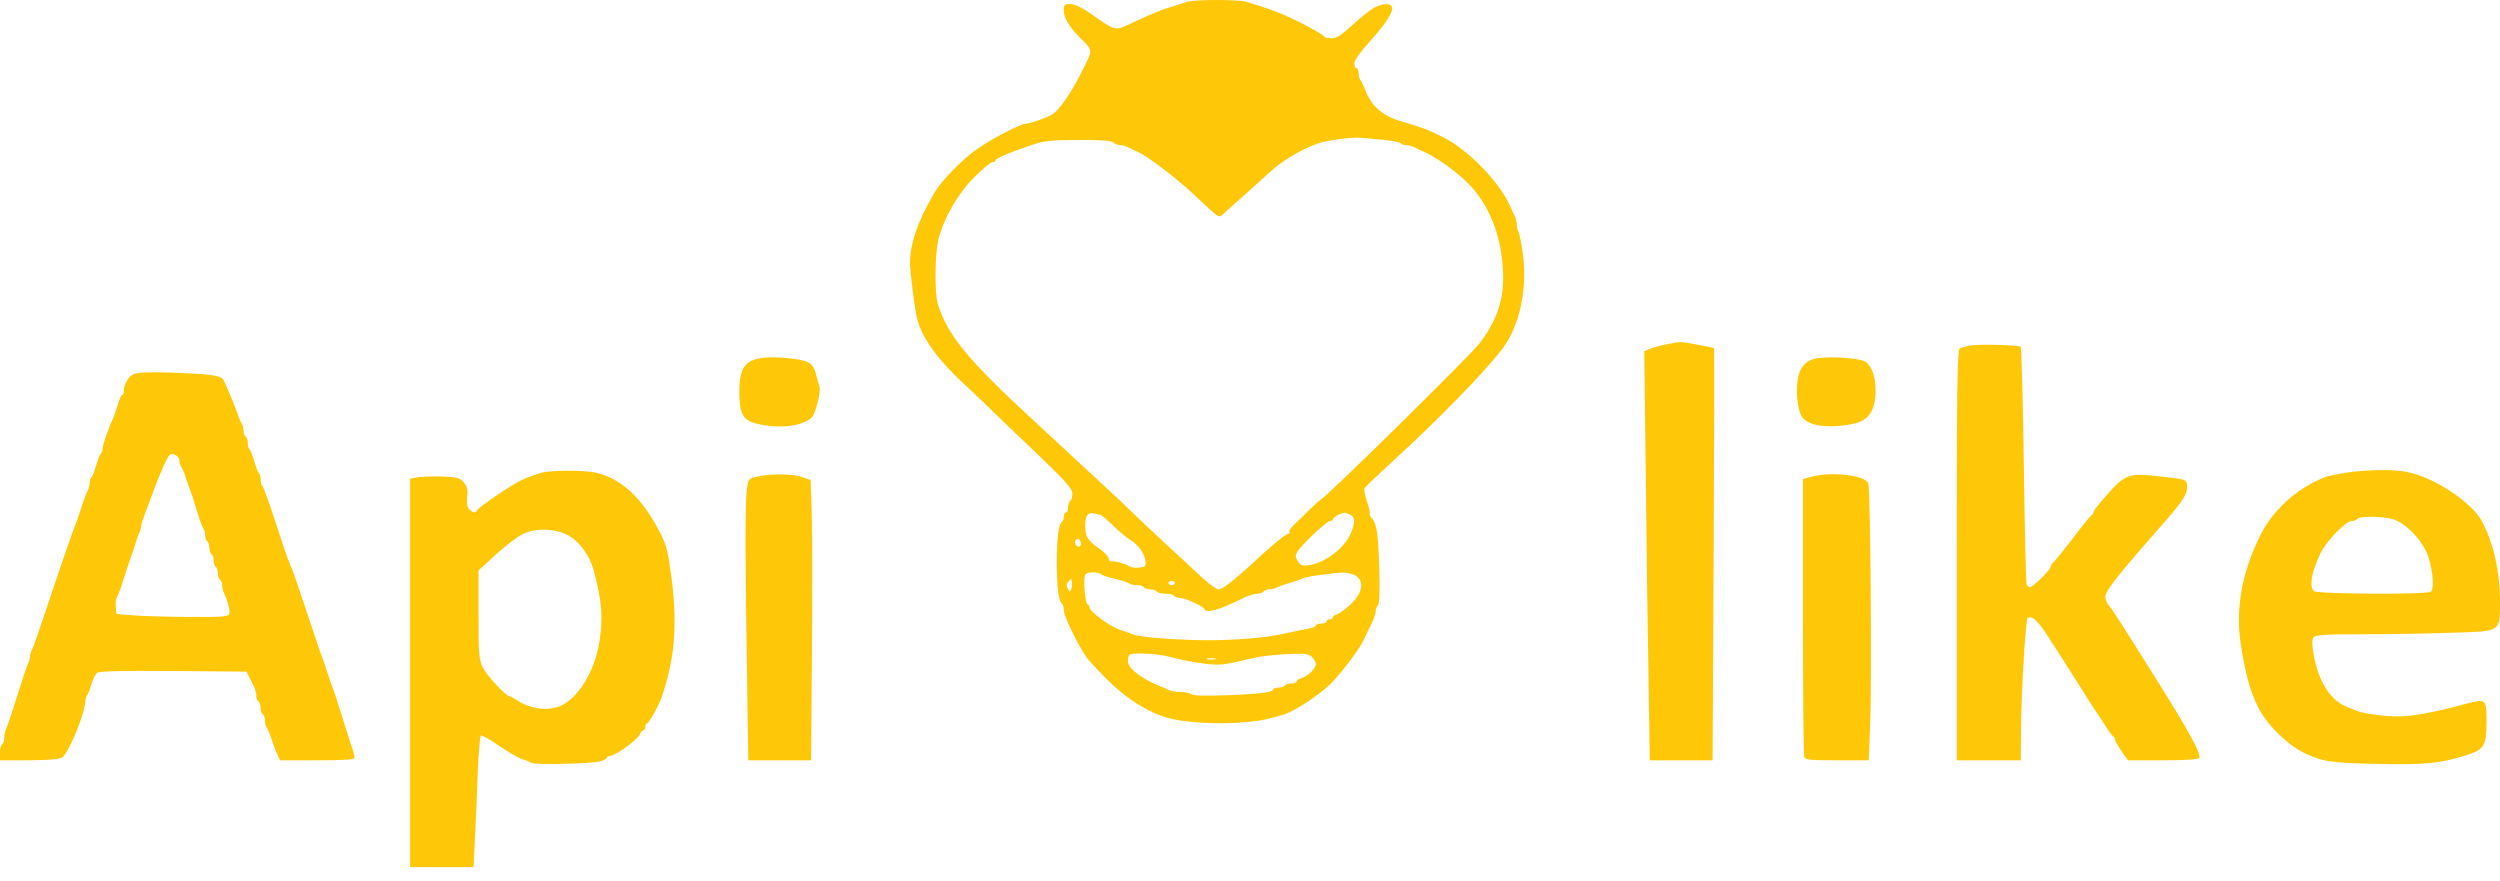 <?xml version="1.0" encoding="UTF-8"?> <svg xmlns="http://www.w3.org/2000/svg" width="139" height="49" viewBox="0 0 139 49" fill="none"><path d="M65.978 0.108C65.847 0.156 65.503 0.275 65.206 0.358C64.636 0.512 64.089 0.738 62.842 1.32C61.975 1.724 62.047 1.748 60.597 0.726C60.134 0.405 59.742 0.227 59.517 0.227C59.184 0.227 59.148 0.263 59.148 0.595C59.148 0.987 59.445 1.486 60.027 2.08C60.776 2.816 60.764 2.745 60.265 3.755C59.564 5.18 58.863 6.201 58.412 6.415C57.961 6.629 57.236 6.878 57.034 6.878C56.773 6.878 55.276 7.639 54.445 8.209C53.566 8.779 52.319 10.062 51.903 10.798C50.989 12.389 50.597 13.577 50.597 14.634C50.609 15.264 50.87 17.271 51.013 17.805C51.298 18.851 52.236 20.11 53.697 21.44C54.053 21.761 54.576 22.271 54.873 22.556C55.17 22.853 56.357 23.994 57.521 25.098C59.255 26.761 59.623 27.165 59.623 27.438C59.623 27.616 59.576 27.806 59.505 27.842C59.445 27.877 59.386 28.044 59.386 28.21C59.386 28.364 59.339 28.495 59.267 28.495C59.208 28.495 59.148 28.602 59.148 28.721C59.148 28.851 59.101 28.982 59.041 29.017C58.863 29.136 58.757 29.932 58.757 31.286C58.757 32.64 58.863 33.436 59.041 33.555C59.101 33.59 59.148 33.757 59.148 33.935C59.148 34.267 59.956 35.918 60.443 36.595C60.609 36.809 61.179 37.415 61.714 37.937C62.7 38.899 63.923 39.648 64.945 39.921C65.776 40.147 67.284 40.253 68.591 40.194C69.838 40.123 70.111 40.087 71.299 39.755C71.928 39.588 73.425 38.602 74.054 37.949C74.719 37.248 75.622 36.037 75.848 35.526C75.955 35.277 76.145 34.897 76.263 34.659C76.382 34.422 76.489 34.125 76.489 33.994C76.489 33.875 76.549 33.709 76.62 33.638C76.691 33.566 76.727 32.878 76.691 31.69C76.632 29.695 76.56 29.136 76.275 28.816C76.18 28.709 76.121 28.578 76.157 28.543C76.192 28.507 76.121 28.21 76.002 27.877C75.883 27.545 75.824 27.212 75.871 27.141C75.919 27.058 76.655 26.369 77.499 25.585C79.993 23.305 82.499 20.739 83.52 19.409C84.471 18.186 84.922 16.119 84.684 14.207C84.601 13.601 84.494 13.019 84.435 12.912C84.376 12.793 84.328 12.591 84.328 12.461C84.328 12.33 84.281 12.128 84.221 12.009C84.162 11.902 84.043 11.641 83.96 11.451C83.366 10.109 81.632 8.327 80.231 7.627C79.459 7.235 79.055 7.08 77.914 6.748C76.857 6.439 76.252 5.905 75.895 4.978C75.812 4.752 75.693 4.515 75.634 4.444C75.587 4.384 75.539 4.218 75.539 4.064C75.539 3.909 75.492 3.79 75.42 3.79C75.361 3.79 75.301 3.672 75.301 3.517C75.301 3.351 75.634 2.888 76.18 2.282C77.083 1.296 77.522 0.584 77.38 0.358C77.237 0.12 76.644 0.227 76.18 0.572C75.931 0.75 75.42 1.177 75.064 1.51C74.565 1.973 74.316 2.116 74.031 2.128C73.829 2.128 73.639 2.08 73.615 2.021C73.603 1.961 73.069 1.652 72.451 1.332C71.465 0.821 70.681 0.512 69.292 0.097C68.852 -0.034 66.31 -0.034 65.978 0.108ZM77 7.781C77.439 7.829 77.831 7.912 77.867 7.959C77.903 8.019 78.033 8.066 78.164 8.066C78.283 8.066 78.484 8.114 78.603 8.173C78.71 8.232 78.972 8.351 79.162 8.434C79.898 8.755 81.157 9.67 81.751 10.323C82.606 11.237 83.212 12.532 83.437 13.886C83.794 16.059 83.485 17.473 82.273 19.076C81.739 19.777 73.603 27.782 73.425 27.782C73.401 27.782 73.152 28.008 72.867 28.281C72.582 28.566 72.19 28.946 71.988 29.136C71.786 29.326 71.655 29.528 71.691 29.576C71.726 29.635 71.691 29.683 71.608 29.683C71.489 29.683 70.539 30.467 69.493 31.452C68.591 32.284 67.949 32.771 67.759 32.771C67.641 32.771 67.249 32.486 66.88 32.153C66.512 31.809 65.574 30.93 64.79 30.217C64.018 29.493 63.21 28.744 63.008 28.543C62.819 28.34 61.821 27.402 60.811 26.476C59.802 25.538 58.281 24.136 57.426 23.34C53.816 20.015 52.699 18.649 52.153 16.938C51.951 16.321 51.975 14.088 52.188 13.268C52.497 12.081 53.293 10.715 54.196 9.824C54.647 9.385 55.086 9.016 55.181 9.016C55.276 9.016 55.348 8.981 55.348 8.921C55.348 8.814 56.108 8.482 57.248 8.102C58.032 7.829 58.353 7.793 59.944 7.781C61.239 7.781 61.797 7.817 61.904 7.924C61.975 7.995 62.142 8.066 62.26 8.066C62.379 8.066 62.569 8.114 62.688 8.173C62.795 8.232 63.056 8.351 63.246 8.434C63.745 8.648 65.36 9.871 66.215 10.667C67.866 12.211 67.748 12.128 68.009 11.902C68.128 11.784 68.686 11.285 69.244 10.798C69.79 10.311 70.408 9.753 70.61 9.563C71.228 8.981 72.308 8.327 73.223 7.995C73.71 7.805 75.147 7.615 75.658 7.662C75.955 7.686 76.56 7.745 77 7.781ZM61.168 28.614C61.215 28.614 61.524 28.875 61.856 29.196C62.177 29.505 62.593 29.861 62.783 29.98C63.27 30.265 63.638 30.764 63.685 31.179C63.721 31.488 63.685 31.524 63.329 31.559C63.115 31.583 62.866 31.547 62.795 31.488C62.617 31.357 61.987 31.179 61.797 31.215C61.714 31.227 61.643 31.155 61.643 31.06C61.643 30.965 61.465 30.764 61.263 30.609C60.467 30.063 60.336 29.849 60.336 29.22C60.336 28.626 60.491 28.447 60.906 28.566C61.001 28.59 61.108 28.614 61.168 28.614ZM75.076 28.614C75.349 28.768 75.361 29.029 75.111 29.635C74.791 30.443 73.71 31.274 72.819 31.417C72.439 31.476 72.332 31.452 72.178 31.227C72.023 31.013 72.011 30.894 72.118 30.704C72.32 30.336 73.757 28.97 73.947 28.97C74.043 28.97 74.114 28.922 74.114 28.875C74.114 28.768 74.553 28.519 74.743 28.507C74.803 28.495 74.945 28.554 75.076 28.614ZM60.099 30.229C60.099 30.419 59.909 30.455 59.802 30.276C59.707 30.122 59.849 29.896 59.992 29.98C60.051 30.027 60.099 30.134 60.099 30.229ZM61.215 31.916C61.251 31.975 61.583 32.094 61.963 32.177C62.343 32.26 62.7 32.379 62.771 32.438C62.83 32.486 63.02 32.533 63.199 32.533C63.377 32.533 63.567 32.581 63.602 32.652C63.638 32.711 63.804 32.771 63.959 32.771C64.113 32.771 64.279 32.818 64.315 32.889C64.351 32.949 64.564 33.008 64.79 33.008C65.016 33.008 65.23 33.056 65.265 33.127C65.301 33.186 65.467 33.246 65.621 33.246C65.895 33.246 66.892 33.709 66.964 33.863C67.082 34.125 67.783 33.923 69.161 33.234C69.422 33.115 69.743 33.008 69.897 33.008C70.052 33.008 70.218 32.949 70.254 32.889C70.289 32.818 70.432 32.771 70.562 32.771C70.681 32.771 70.883 32.723 71.002 32.664C71.109 32.605 71.441 32.486 71.738 32.403C72.035 32.319 72.332 32.212 72.391 32.177C72.51 32.094 73.116 31.987 74.328 31.856C75.848 31.69 76.157 32.735 74.909 33.768C74.624 34.006 74.328 34.196 74.244 34.196C74.173 34.196 74.114 34.243 74.114 34.315C74.114 34.374 74.031 34.434 73.936 34.434C73.841 34.434 73.757 34.481 73.757 34.552C73.757 34.612 73.627 34.671 73.46 34.671C73.294 34.671 73.163 34.719 73.163 34.778C73.163 34.837 72.985 34.909 72.784 34.944C72.57 34.98 72.13 35.075 71.798 35.146C70.61 35.419 69.624 35.526 67.938 35.586C66.287 35.645 63.507 35.467 63.008 35.277C62.878 35.217 62.557 35.111 62.296 35.027C61.738 34.849 60.574 34.006 60.574 33.768C60.574 33.673 60.526 33.602 60.467 33.602C60.348 33.602 60.229 32.355 60.312 32.034C60.348 31.88 60.479 31.821 60.764 31.821C60.977 31.821 61.179 31.868 61.215 31.916ZM59.564 32.747C59.493 32.937 59.481 32.937 59.374 32.735C59.279 32.581 59.291 32.462 59.41 32.331C59.552 32.153 59.564 32.153 59.6 32.343C59.623 32.45 59.612 32.64 59.564 32.747ZM65.325 32.414C65.325 32.474 65.241 32.533 65.146 32.533C65.051 32.533 64.968 32.474 64.968 32.414C64.968 32.343 65.051 32.296 65.146 32.296C65.241 32.296 65.325 32.343 65.325 32.414ZM65.051 36.524C65.918 36.761 67.154 36.963 67.7 36.952C68.092 36.952 68.318 36.904 69.814 36.56C70.123 36.488 70.895 36.405 71.536 36.37C72.534 36.322 72.748 36.346 72.938 36.524C73.057 36.631 73.163 36.821 73.163 36.928C73.163 37.165 72.724 37.581 72.368 37.7C72.213 37.735 72.095 37.83 72.095 37.89C72.095 37.949 71.964 37.997 71.809 37.997C71.643 37.997 71.477 38.044 71.441 38.115C71.406 38.175 71.239 38.234 71.073 38.234C70.919 38.234 70.788 38.282 70.788 38.341C70.788 38.495 69.885 38.602 68.009 38.662C66.94 38.697 66.31 38.674 66.239 38.602C66.168 38.531 65.907 38.472 65.657 38.472C65.408 38.472 65.111 38.424 64.992 38.365C64.885 38.306 64.659 38.211 64.493 38.151C63.46 37.735 62.712 37.153 62.712 36.761C62.712 36.619 62.747 36.453 62.795 36.417C62.937 36.263 64.362 36.334 65.051 36.524ZM67.558 36.655C67.439 36.678 67.249 36.678 67.142 36.655C67.023 36.619 67.118 36.595 67.344 36.595C67.569 36.595 67.664 36.619 67.558 36.655Z" fill="#FEC808"></path><path d="M92.701 19.136C92.381 19.195 91.953 19.302 91.763 19.385L91.419 19.528L91.502 26.179C91.537 29.837 91.609 34.956 91.656 37.545L91.728 42.273H93.474H95.219L95.279 30.835C95.314 24.552 95.326 19.385 95.303 19.361C95.255 19.314 93.592 19.005 93.414 19.017C93.355 19.017 93.034 19.064 92.701 19.136Z" fill="#FEC808"></path><path d="M109.567 19.207C109.306 19.255 109.021 19.338 108.95 19.385C108.831 19.468 108.795 21.891 108.795 30.882V42.273H110.577H112.358L112.37 40.515C112.382 38.507 112.62 34.493 112.738 34.374C112.917 34.184 113.285 34.481 113.772 35.241C114.069 35.681 114.769 36.785 115.351 37.7C115.921 38.614 116.432 39.41 116.48 39.481C116.539 39.541 116.765 39.897 116.99 40.253C117.216 40.61 117.442 40.919 117.489 40.942C117.549 40.966 117.584 41.037 117.584 41.108C117.584 41.168 117.751 41.453 117.941 41.75L118.309 42.273H120.257C121.492 42.273 122.228 42.225 122.276 42.142C122.406 41.94 121.706 40.657 119.924 37.819C117.976 34.707 117.311 33.673 117.204 33.602C117.169 33.566 117.097 33.412 117.062 33.246C116.979 32.937 117.656 32.082 120.292 29.089C121.409 27.818 121.658 27.426 121.599 26.975C121.563 26.654 121.539 26.654 120.197 26.5C118.38 26.286 118.178 26.345 117.18 27.474C116.753 27.949 116.397 28.4 116.397 28.471C116.397 28.543 116.349 28.614 116.302 28.637C116.242 28.649 115.755 29.255 115.209 29.98C114.663 30.692 114.164 31.298 114.116 31.322C114.069 31.346 114.021 31.429 114.021 31.5C114.021 31.666 113.023 32.652 112.857 32.652C112.798 32.652 112.715 32.581 112.679 32.486C112.643 32.391 112.572 29.386 112.525 25.823C112.477 22.259 112.394 19.314 112.346 19.278C112.18 19.183 110.054 19.124 109.567 19.207Z" fill="#FEC808"></path><path d="M42.402 19.896C41.404 20.026 41.095 20.478 41.107 21.832C41.119 23.067 41.309 23.388 42.164 23.578C43.304 23.851 44.599 23.697 45.11 23.233C45.347 23.02 45.656 21.784 45.561 21.476C45.525 21.381 45.442 21.084 45.371 20.81C45.276 20.442 45.145 20.252 44.908 20.133C44.563 19.943 43.102 19.813 42.402 19.896Z" fill="#FEC808"></path><path d="M101.111 19.908C100.434 19.979 100.054 20.383 99.947 21.143C99.84 21.927 99.97 22.913 100.22 23.221C100.624 23.708 101.74 23.839 103.082 23.554C103.89 23.388 104.282 22.806 104.282 21.737C104.282 20.989 104.127 20.502 103.783 20.157C103.557 19.931 102.12 19.801 101.111 19.908Z" fill="#FEC808"></path><path d="M7.471 20.787C7.15 20.905 6.889 21.333 6.889 21.725C6.889 21.856 6.841 21.962 6.794 21.962C6.746 21.962 6.627 22.212 6.544 22.521C6.449 22.841 6.331 23.174 6.283 23.269C6.057 23.732 5.701 24.754 5.701 24.944C5.701 25.062 5.654 25.181 5.606 25.217C5.559 25.253 5.44 25.549 5.345 25.882C5.25 26.215 5.131 26.512 5.083 26.547C5.036 26.583 4.988 26.713 4.988 26.844C4.988 26.963 4.941 27.165 4.87 27.284C4.81 27.39 4.644 27.83 4.513 28.257C4.371 28.685 4.216 29.136 4.157 29.267C4.026 29.576 3.373 31.464 2.542 33.959C2.185 35.039 1.841 36.013 1.782 36.12C1.71 36.239 1.663 36.417 1.663 36.512C1.663 36.607 1.615 36.785 1.556 36.904C1.497 37.011 1.223 37.83 0.95 38.709C0.677 39.588 0.404 40.408 0.344 40.515C0.285 40.633 0.238 40.859 0.238 41.014C0.238 41.18 0.19 41.346 0.119 41.382C0.048 41.417 0 41.643 0 41.869V42.273H1.639C2.744 42.261 3.326 42.213 3.456 42.118C3.848 41.821 4.751 39.6 4.751 38.935C4.751 38.84 4.798 38.709 4.846 38.65C4.905 38.579 5.012 38.306 5.083 38.044C5.167 37.771 5.297 37.486 5.392 37.415C5.499 37.32 6.722 37.284 9.632 37.308L13.706 37.343L13.884 37.7C13.979 37.89 14.098 38.151 14.158 38.258C14.205 38.377 14.253 38.579 14.253 38.697C14.253 38.828 14.312 38.971 14.371 39.006C14.443 39.042 14.49 39.208 14.49 39.363C14.49 39.517 14.55 39.683 14.609 39.719C14.68 39.755 14.728 39.909 14.728 40.063C14.728 40.206 14.775 40.372 14.823 40.443C14.87 40.503 14.989 40.764 15.072 41.025C15.155 41.287 15.298 41.679 15.393 41.88L15.571 42.273H17.638C19.158 42.273 19.716 42.237 19.716 42.13C19.716 42.059 19.621 41.691 19.491 41.334C19.372 40.966 19.122 40.182 18.944 39.6C18.766 39.006 18.552 38.365 18.469 38.175C18.398 37.973 18.267 37.605 18.184 37.343C18.101 37.082 17.994 36.761 17.946 36.631C17.84 36.358 17.78 36.203 16.973 33.78C16.652 32.794 16.331 31.88 16.272 31.726C16.022 31.155 15.927 30.894 15.63 29.98C15.143 28.447 14.656 27.07 14.573 26.986C14.526 26.951 14.49 26.785 14.49 26.642C14.49 26.488 14.443 26.345 14.395 26.309C14.348 26.274 14.229 25.977 14.134 25.644C14.039 25.312 13.92 25.015 13.873 24.979C13.825 24.944 13.777 24.789 13.777 24.635C13.777 24.48 13.73 24.314 13.659 24.279C13.599 24.243 13.54 24.088 13.54 23.934C13.54 23.792 13.492 23.625 13.445 23.566C13.398 23.495 13.279 23.233 13.196 22.972C13.041 22.533 12.732 21.784 12.447 21.167C12.305 20.87 11.913 20.81 9.442 20.715C8.445 20.68 7.661 20.703 7.471 20.787ZM9.977 25.621C9.977 25.739 10.024 25.882 10.072 25.941C10.119 26.013 10.238 26.274 10.321 26.535C10.404 26.797 10.511 27.117 10.571 27.248C10.63 27.378 10.796 27.889 10.939 28.376C11.081 28.863 11.248 29.314 11.307 29.386C11.355 29.445 11.402 29.611 11.402 29.754C11.402 29.908 11.461 30.063 11.521 30.098C11.592 30.134 11.64 30.3 11.64 30.455C11.64 30.609 11.699 30.775 11.758 30.811C11.83 30.847 11.877 31.013 11.877 31.167C11.877 31.322 11.937 31.488 11.996 31.524C12.067 31.559 12.115 31.726 12.115 31.88C12.115 32.034 12.174 32.201 12.233 32.236C12.305 32.272 12.352 32.414 12.352 32.545C12.352 32.664 12.4 32.866 12.459 32.984C12.661 33.4 12.816 33.982 12.744 34.148C12.697 34.279 12.293 34.315 10.464 34.303C9.252 34.291 7.851 34.255 7.364 34.208L6.473 34.137L6.437 33.745C6.414 33.531 6.449 33.282 6.497 33.21C6.556 33.127 6.734 32.664 6.877 32.177C7.031 31.69 7.198 31.179 7.257 31.049C7.304 30.918 7.411 30.597 7.495 30.336C7.566 30.075 7.673 29.766 7.732 29.659C7.791 29.54 7.839 29.374 7.839 29.279C7.839 29.196 7.946 28.863 8.065 28.543C8.195 28.222 8.409 27.64 8.552 27.248C8.896 26.333 9.252 25.502 9.407 25.324C9.573 25.122 9.977 25.348 9.977 25.621Z" fill="#FEC808"></path><path d="M30.109 26.286C29.788 26.369 29.277 26.559 28.98 26.701C28.398 26.975 26.569 28.234 26.51 28.388C26.451 28.542 26.284 28.519 26.094 28.317C25.975 28.198 25.94 27.996 25.975 27.64C26.023 27.248 25.975 27.058 25.797 26.832C25.595 26.583 25.441 26.535 24.716 26.5C24.253 26.476 23.636 26.488 23.339 26.523L22.804 26.607V37.415V48.211H24.574H26.332L26.403 46.703C26.451 45.859 26.522 44.232 26.557 43.068C26.605 41.904 26.688 40.93 26.736 40.895C26.795 40.859 27.27 41.132 27.793 41.501C28.327 41.857 28.897 42.189 29.075 42.225C29.253 42.273 29.455 42.356 29.539 42.415C29.693 42.534 32.745 42.474 33.351 42.332C33.553 42.284 33.731 42.201 33.731 42.142C33.731 42.082 33.814 42.035 33.921 42.035C34.194 42.035 35.489 41.097 35.572 40.835C35.62 40.705 35.703 40.61 35.762 40.61C35.822 40.61 35.869 40.538 35.869 40.443C35.869 40.348 35.917 40.253 35.964 40.23C36.118 40.17 36.689 39.125 36.855 38.579C37.556 36.381 37.674 34.564 37.294 31.821C37.116 30.538 37.045 30.265 36.617 29.457C35.667 27.663 34.539 26.618 33.197 26.298C32.555 26.131 30.714 26.131 30.109 26.286ZM31.166 29.588C32.009 29.825 32.757 30.728 33.042 31.821C33.47 33.495 33.541 34.374 33.316 35.74C33.054 37.355 32.128 38.84 31.142 39.256C30.429 39.553 29.479 39.422 28.707 38.911C28.541 38.804 28.363 38.709 28.327 38.709C28.125 38.709 27.056 37.545 26.842 37.106C26.629 36.666 26.605 36.381 26.605 34.172V31.714L27.555 30.847C28.078 30.372 28.731 29.861 29.016 29.718C29.586 29.421 30.406 29.362 31.166 29.588Z" fill="#FEC808"></path><path d="M130.412 26.286C129.925 26.369 129.414 26.476 129.283 26.523C127.704 27.141 126.35 28.364 125.649 29.813C124.639 31.856 124.283 33.887 124.592 35.847C124.865 37.557 125.091 38.389 125.542 39.303C125.993 40.242 127.134 41.382 128.096 41.857C129.117 42.344 129.592 42.427 132.253 42.474C134.759 42.534 135.721 42.439 137.051 42.011C138.132 41.679 138.239 41.501 138.251 40.158C138.251 38.864 138.227 38.84 137.182 39.113C134.604 39.802 133.583 39.933 132.288 39.766C131.302 39.636 131.207 39.612 130.412 39.268C129.533 38.888 128.903 37.854 128.642 36.417C128.535 35.788 128.535 35.562 128.642 35.431C128.749 35.301 129.283 35.265 131.362 35.265C132.775 35.265 134.996 35.229 136.279 35.182C139.141 35.087 138.999 35.182 138.999 33.305C138.987 31.726 138.619 30.134 137.989 28.97C137.407 27.913 135.364 26.559 133.88 26.25C133.096 26.084 131.599 26.108 130.412 26.286ZM133.072 28.875C133.678 29.053 134.545 29.896 134.889 30.657C135.234 31.369 135.388 32.747 135.151 32.901C134.889 33.068 128.82 33.032 128.654 32.866C128.381 32.593 128.511 31.821 129.022 30.752C129.343 30.087 130.435 28.97 130.756 28.97C130.887 28.97 131.029 28.911 131.065 28.851C131.172 28.685 132.478 28.697 133.072 28.875Z" fill="#FEC808"></path><path d="M42.093 26.5C41.606 26.618 41.594 26.63 41.523 27.236C41.428 28.032 41.428 31.452 41.535 37.438L41.606 42.273H43.352H45.098L45.145 36.298C45.169 33.02 45.169 29.516 45.133 28.519L45.074 26.69L44.599 26.523C44.064 26.333 42.817 26.333 42.093 26.5Z" fill="#FEC808"></path><path d="M100.695 26.512L100.244 26.642V34.267C100.244 38.46 100.279 41.976 100.315 42.083C100.374 42.249 100.647 42.273 102.144 42.273H103.902L103.985 40.218C104.08 37.735 103.997 27.224 103.878 26.88C103.712 26.416 101.799 26.203 100.695 26.512Z" fill="#FEC808"></path></svg> 